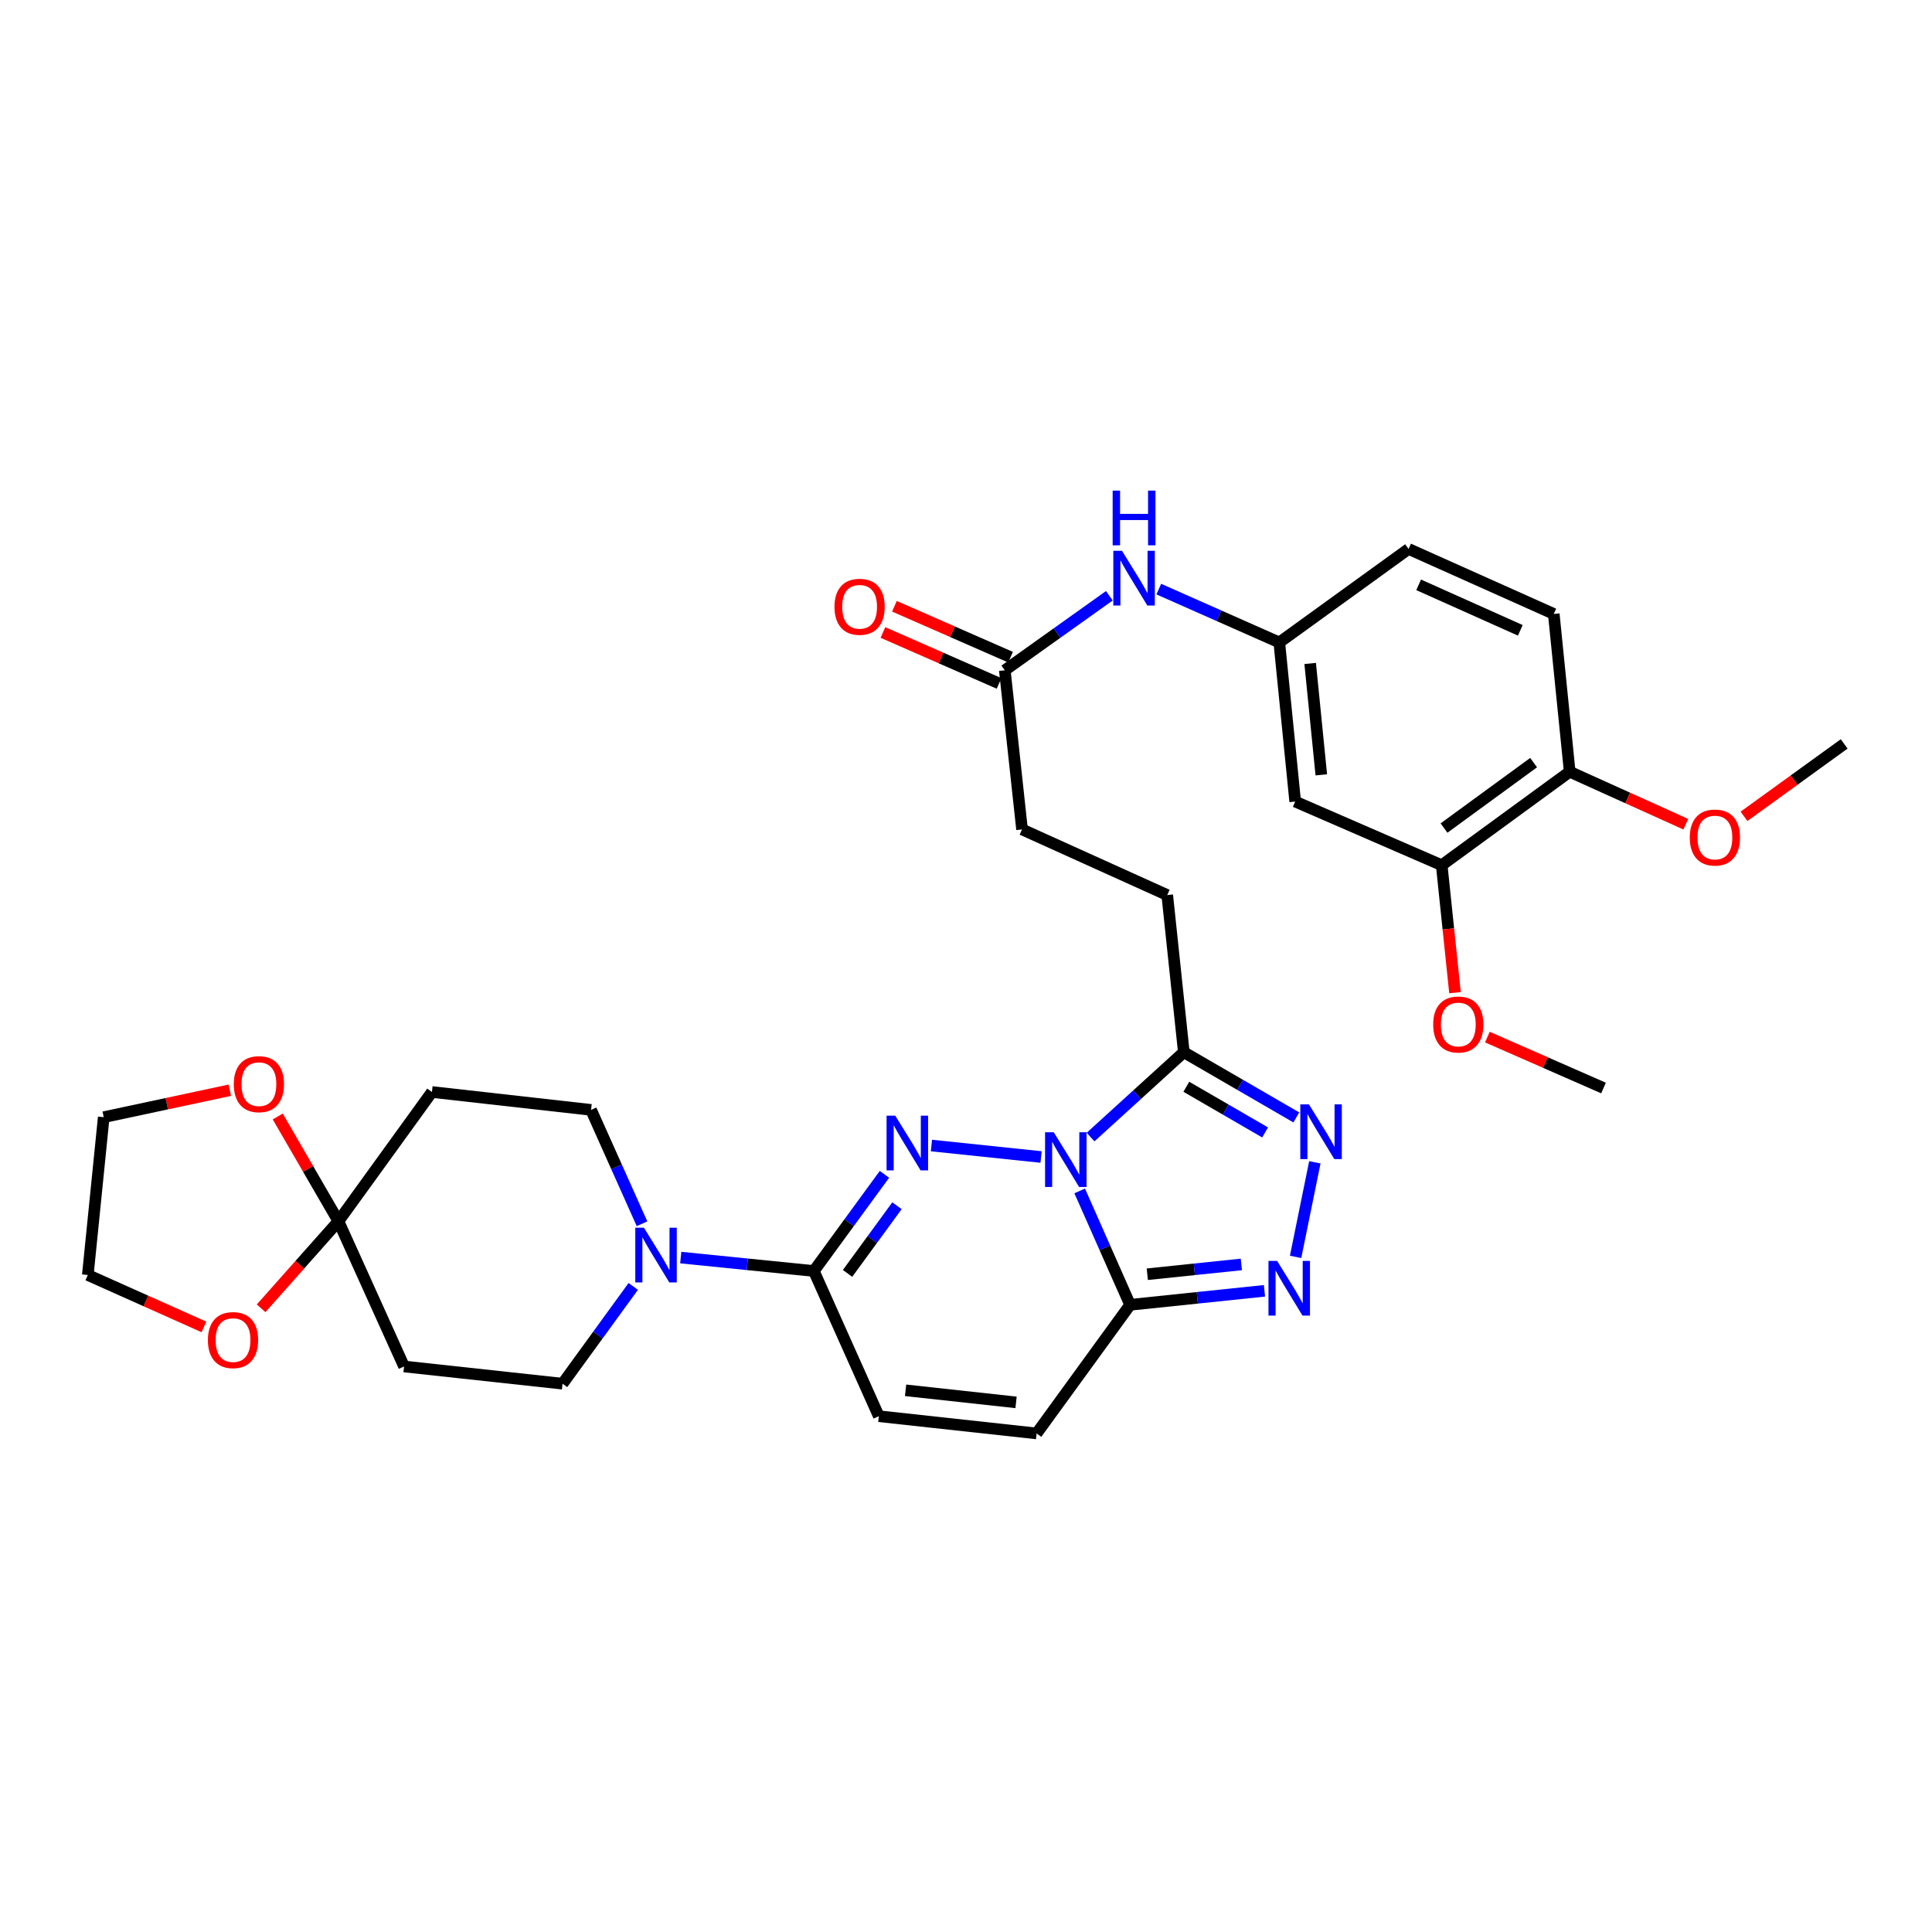 <?xml version='1.0' encoding='iso-8859-1'?>
<svg version='1.1' baseProfile='full'
              xmlns='http://www.w3.org/2000/svg'
                      xmlns:rdkit='http://www.rdkit.org/xml'
                      xmlns:xlink='http://www.w3.org/1999/xlink'
                  xml:space='preserve'
width='1000px' height='1000px' viewBox='0 0 1000 1000'>
<!-- END OF HEADER -->
<rect style='opacity:1.0;fill:#FFFFFF;stroke:none' width='1000' height='1000' x='0' y='0'> </rect>
<path class='bond-0' d='M 538.863,598.862 L 482.114,592.925' style='fill:none;fill-rule:evenodd;stroke:#0000FF;stroke-width:6px;stroke-linecap:butt;stroke-linejoin:miter;stroke-opacity:1' />
<path class='bond-1' d='M 558.844,616.417 L 571.895,645.894' style='fill:none;fill-rule:evenodd;stroke:#0000FF;stroke-width:6px;stroke-linecap:butt;stroke-linejoin:miter;stroke-opacity:1' />
<path class='bond-1' d='M 571.895,645.894 L 584.946,675.372' style='fill:none;fill-rule:evenodd;stroke:#000000;stroke-width:6px;stroke-linecap:butt;stroke-linejoin:miter;stroke-opacity:1' />
<path class='bond-2' d='M 564.469,588.549 L 588.606,566.583' style='fill:none;fill-rule:evenodd;stroke:#0000FF;stroke-width:6px;stroke-linecap:butt;stroke-linejoin:miter;stroke-opacity:1' />
<path class='bond-2' d='M 588.606,566.583 L 612.743,544.617' style='fill:none;fill-rule:evenodd;stroke:#000000;stroke-width:6px;stroke-linecap:butt;stroke-linejoin:miter;stroke-opacity:1' />
<path class='bond-3' d='M 457.792,607.831 L 439.515,632.85' style='fill:none;fill-rule:evenodd;stroke:#0000FF;stroke-width:6px;stroke-linecap:butt;stroke-linejoin:miter;stroke-opacity:1' />
<path class='bond-3' d='M 439.515,632.85 L 421.239,657.87' style='fill:none;fill-rule:evenodd;stroke:#000000;stroke-width:6px;stroke-linecap:butt;stroke-linejoin:miter;stroke-opacity:1' />
<path class='bond-3' d='M 464.28,624.081 L 451.487,641.595' style='fill:none;fill-rule:evenodd;stroke:#0000FF;stroke-width:6px;stroke-linecap:butt;stroke-linejoin:miter;stroke-opacity:1' />
<path class='bond-3' d='M 451.487,641.595 L 438.693,659.109' style='fill:none;fill-rule:evenodd;stroke:#000000;stroke-width:6px;stroke-linecap:butt;stroke-linejoin:miter;stroke-opacity:1' />
<path class='bond-4' d='M 584.946,675.372 L 619.717,671.748' style='fill:none;fill-rule:evenodd;stroke:#000000;stroke-width:6px;stroke-linecap:butt;stroke-linejoin:miter;stroke-opacity:1' />
<path class='bond-4' d='M 619.717,671.748 L 654.488,668.125' style='fill:none;fill-rule:evenodd;stroke:#0000FF;stroke-width:6px;stroke-linecap:butt;stroke-linejoin:miter;stroke-opacity:1' />
<path class='bond-4' d='M 593.841,659.54 L 618.181,657.003' style='fill:none;fill-rule:evenodd;stroke:#000000;stroke-width:6px;stroke-linecap:butt;stroke-linejoin:miter;stroke-opacity:1' />
<path class='bond-4' d='M 618.181,657.003 L 642.52,654.467' style='fill:none;fill-rule:evenodd;stroke:#0000FF;stroke-width:6px;stroke-linecap:butt;stroke-linejoin:miter;stroke-opacity:1' />
<path class='bond-8' d='M 584.946,675.372 L 536.551,741.943' style='fill:none;fill-rule:evenodd;stroke:#000000;stroke-width:6px;stroke-linecap:butt;stroke-linejoin:miter;stroke-opacity:1' />
<path class='bond-5' d='M 612.743,544.617 L 641.864,561.499' style='fill:none;fill-rule:evenodd;stroke:#000000;stroke-width:6px;stroke-linecap:butt;stroke-linejoin:miter;stroke-opacity:1' />
<path class='bond-5' d='M 641.864,561.499 L 670.986,578.381' style='fill:none;fill-rule:evenodd;stroke:#0000FF;stroke-width:6px;stroke-linecap:butt;stroke-linejoin:miter;stroke-opacity:1' />
<path class='bond-5' d='M 614.044,562.507 L 634.429,574.324' style='fill:none;fill-rule:evenodd;stroke:#000000;stroke-width:6px;stroke-linecap:butt;stroke-linejoin:miter;stroke-opacity:1' />
<path class='bond-5' d='M 634.429,574.324 L 654.814,586.142' style='fill:none;fill-rule:evenodd;stroke:#0000FF;stroke-width:6px;stroke-linecap:butt;stroke-linejoin:miter;stroke-opacity:1' />
<path class='bond-21' d='M 612.743,544.617 L 604.161,463.278' style='fill:none;fill-rule:evenodd;stroke:#000000;stroke-width:6px;stroke-linecap:butt;stroke-linejoin:miter;stroke-opacity:1' />
<path class='bond-6' d='M 421.239,657.87 L 386.797,654.397' style='fill:none;fill-rule:evenodd;stroke:#000000;stroke-width:6px;stroke-linecap:butt;stroke-linejoin:miter;stroke-opacity:1' />
<path class='bond-6' d='M 386.797,654.397 L 352.355,650.924' style='fill:none;fill-rule:evenodd;stroke:#0000FF;stroke-width:6px;stroke-linecap:butt;stroke-linejoin:miter;stroke-opacity:1' />
<path class='bond-34' d='M 421.239,657.87 L 454.875,733.024' style='fill:none;fill-rule:evenodd;stroke:#000000;stroke-width:6px;stroke-linecap:butt;stroke-linejoin:miter;stroke-opacity:1' />
<path class='bond-33' d='M 670.6,650.563 L 680.561,601.609' style='fill:none;fill-rule:evenodd;stroke:#0000FF;stroke-width:6px;stroke-linecap:butt;stroke-linejoin:miter;stroke-opacity:1' />
<path class='bond-16' d='M 332.306,633.416 L 319.121,603.944' style='fill:none;fill-rule:evenodd;stroke:#0000FF;stroke-width:6px;stroke-linecap:butt;stroke-linejoin:miter;stroke-opacity:1' />
<path class='bond-16' d='M 319.121,603.944 L 305.935,574.472' style='fill:none;fill-rule:evenodd;stroke:#000000;stroke-width:6px;stroke-linecap:butt;stroke-linejoin:miter;stroke-opacity:1' />
<path class='bond-17' d='M 327.774,665.851 L 309.475,691.024' style='fill:none;fill-rule:evenodd;stroke:#0000FF;stroke-width:6px;stroke-linecap:butt;stroke-linejoin:miter;stroke-opacity:1' />
<path class='bond-17' d='M 309.475,691.024 L 291.176,716.198' style='fill:none;fill-rule:evenodd;stroke:#000000;stroke-width:6px;stroke-linecap:butt;stroke-linejoin:miter;stroke-opacity:1' />
<path class='bond-7' d='M 175.18,632.116 L 209.145,707.286' style='fill:none;fill-rule:evenodd;stroke:#000000;stroke-width:6px;stroke-linecap:butt;stroke-linejoin:miter;stroke-opacity:1' />
<path class='bond-18' d='M 175.18,632.116 L 155.167,654.645' style='fill:none;fill-rule:evenodd;stroke:#000000;stroke-width:6px;stroke-linecap:butt;stroke-linejoin:miter;stroke-opacity:1' />
<path class='bond-18' d='M 155.167,654.645 L 135.154,677.174' style='fill:none;fill-rule:evenodd;stroke:#FF0000;stroke-width:6px;stroke-linecap:butt;stroke-linejoin:miter;stroke-opacity:1' />
<path class='bond-19' d='M 175.18,632.116 L 159.466,605.005' style='fill:none;fill-rule:evenodd;stroke:#000000;stroke-width:6px;stroke-linecap:butt;stroke-linejoin:miter;stroke-opacity:1' />
<path class='bond-19' d='M 159.466,605.005 L 143.753,577.893' style='fill:none;fill-rule:evenodd;stroke:#FF0000;stroke-width:6px;stroke-linecap:butt;stroke-linejoin:miter;stroke-opacity:1' />
<path class='bond-35' d='M 175.18,632.116 L 223.567,565.215' style='fill:none;fill-rule:evenodd;stroke:#000000;stroke-width:6px;stroke-linecap:butt;stroke-linejoin:miter;stroke-opacity:1' />
<path class='bond-9' d='M 536.551,741.943 L 454.875,733.024' style='fill:none;fill-rule:evenodd;stroke:#000000;stroke-width:6px;stroke-linecap:butt;stroke-linejoin:miter;stroke-opacity:1' />
<path class='bond-9' d='M 525.909,725.868 L 468.736,719.624' style='fill:none;fill-rule:evenodd;stroke:#000000;stroke-width:6px;stroke-linecap:butt;stroke-linejoin:miter;stroke-opacity:1' />
<path class='bond-10' d='M 209.145,707.286 L 291.176,716.198' style='fill:none;fill-rule:evenodd;stroke:#000000;stroke-width:6px;stroke-linecap:butt;stroke-linejoin:miter;stroke-opacity:1' />
<path class='bond-11' d='M 223.567,565.215 L 305.935,574.472' style='fill:none;fill-rule:evenodd;stroke:#000000;stroke-width:6px;stroke-linecap:butt;stroke-linejoin:miter;stroke-opacity:1' />
<path class='bond-12' d='M 670.387,414.883 L 662.159,332.531' style='fill:none;fill-rule:evenodd;stroke:#000000;stroke-width:6px;stroke-linecap:butt;stroke-linejoin:miter;stroke-opacity:1' />
<path class='bond-12' d='M 683.904,401.056 L 678.144,343.41' style='fill:none;fill-rule:evenodd;stroke:#000000;stroke-width:6px;stroke-linecap:butt;stroke-linejoin:miter;stroke-opacity:1' />
<path class='bond-13' d='M 670.387,414.883 L 746.224,447.827' style='fill:none;fill-rule:evenodd;stroke:#000000;stroke-width:6px;stroke-linecap:butt;stroke-linejoin:miter;stroke-opacity:1' />
<path class='bond-27' d='M 746.224,447.827 L 749.664,480.816' style='fill:none;fill-rule:evenodd;stroke:#000000;stroke-width:6px;stroke-linecap:butt;stroke-linejoin:miter;stroke-opacity:1' />
<path class='bond-27' d='M 749.664,480.816 L 753.105,513.805' style='fill:none;fill-rule:evenodd;stroke:#FF0000;stroke-width:6px;stroke-linecap:butt;stroke-linejoin:miter;stroke-opacity:1' />
<path class='bond-37' d='M 746.224,447.827 L 812.474,399.449' style='fill:none;fill-rule:evenodd;stroke:#000000;stroke-width:6px;stroke-linecap:butt;stroke-linejoin:miter;stroke-opacity:1' />
<path class='bond-37' d='M 747.419,428.598 L 793.794,394.733' style='fill:none;fill-rule:evenodd;stroke:#000000;stroke-width:6px;stroke-linecap:butt;stroke-linejoin:miter;stroke-opacity:1' />
<path class='bond-14' d='M 520.088,346.944 L 529.007,429.304' style='fill:none;fill-rule:evenodd;stroke:#000000;stroke-width:6px;stroke-linecap:butt;stroke-linejoin:miter;stroke-opacity:1' />
<path class='bond-15' d='M 520.088,346.944 L 547.141,327.657' style='fill:none;fill-rule:evenodd;stroke:#000000;stroke-width:6px;stroke-linecap:butt;stroke-linejoin:miter;stroke-opacity:1' />
<path class='bond-15' d='M 547.141,327.657 L 574.195,308.37' style='fill:none;fill-rule:evenodd;stroke:#0000FF;stroke-width:6px;stroke-linecap:butt;stroke-linejoin:miter;stroke-opacity:1' />
<path class='bond-23' d='M 523.064,340.156 L 493.009,326.979' style='fill:none;fill-rule:evenodd;stroke:#000000;stroke-width:6px;stroke-linecap:butt;stroke-linejoin:miter;stroke-opacity:1' />
<path class='bond-23' d='M 493.009,326.979 L 462.954,313.802' style='fill:none;fill-rule:evenodd;stroke:#FF0000;stroke-width:6px;stroke-linecap:butt;stroke-linejoin:miter;stroke-opacity:1' />
<path class='bond-23' d='M 517.111,353.733 L 487.056,340.556' style='fill:none;fill-rule:evenodd;stroke:#000000;stroke-width:6px;stroke-linecap:butt;stroke-linejoin:miter;stroke-opacity:1' />
<path class='bond-23' d='M 487.056,340.556 L 457.001,327.379' style='fill:none;fill-rule:evenodd;stroke:#FF0000;stroke-width:6px;stroke-linecap:butt;stroke-linejoin:miter;stroke-opacity:1' />
<path class='bond-20' d='M 599.784,304.915 L 630.971,318.723' style='fill:none;fill-rule:evenodd;stroke:#0000FF;stroke-width:6px;stroke-linecap:butt;stroke-linejoin:miter;stroke-opacity:1' />
<path class='bond-20' d='M 630.971,318.723 L 662.159,332.531' style='fill:none;fill-rule:evenodd;stroke:#000000;stroke-width:6px;stroke-linecap:butt;stroke-linejoin:miter;stroke-opacity:1' />
<path class='bond-30' d='M 105.55,686.812 L 75.502,673.371' style='fill:none;fill-rule:evenodd;stroke:#FF0000;stroke-width:6px;stroke-linecap:butt;stroke-linejoin:miter;stroke-opacity:1' />
<path class='bond-30' d='M 75.502,673.371 L 45.455,659.929' style='fill:none;fill-rule:evenodd;stroke:#000000;stroke-width:6px;stroke-linecap:butt;stroke-linejoin:miter;stroke-opacity:1' />
<path class='bond-29' d='M 118.955,564.299 L 86.323,571.276' style='fill:none;fill-rule:evenodd;stroke:#FF0000;stroke-width:6px;stroke-linecap:butt;stroke-linejoin:miter;stroke-opacity:1' />
<path class='bond-29' d='M 86.323,571.276 L 53.691,578.253' style='fill:none;fill-rule:evenodd;stroke:#000000;stroke-width:6px;stroke-linecap:butt;stroke-linejoin:miter;stroke-opacity:1' />
<path class='bond-26' d='M 662.159,332.531 L 729.076,284.136' style='fill:none;fill-rule:evenodd;stroke:#000000;stroke-width:6px;stroke-linecap:butt;stroke-linejoin:miter;stroke-opacity:1' />
<path class='bond-25' d='M 604.161,463.278 L 529.007,429.304' style='fill:none;fill-rule:evenodd;stroke:#000000;stroke-width:6px;stroke-linecap:butt;stroke-linejoin:miter;stroke-opacity:1' />
<path class='bond-22' d='M 812.474,399.449 L 804.23,317.772' style='fill:none;fill-rule:evenodd;stroke:#000000;stroke-width:6px;stroke-linecap:butt;stroke-linejoin:miter;stroke-opacity:1' />
<path class='bond-28' d='M 812.474,399.449 L 842.52,413.031' style='fill:none;fill-rule:evenodd;stroke:#000000;stroke-width:6px;stroke-linecap:butt;stroke-linejoin:miter;stroke-opacity:1' />
<path class='bond-28' d='M 842.52,413.031 L 872.566,426.614' style='fill:none;fill-rule:evenodd;stroke:#FF0000;stroke-width:6px;stroke-linecap:butt;stroke-linejoin:miter;stroke-opacity:1' />
<path class='bond-24' d='M 804.23,317.772 L 729.076,284.136' style='fill:none;fill-rule:evenodd;stroke:#000000;stroke-width:6px;stroke-linecap:butt;stroke-linejoin:miter;stroke-opacity:1' />
<path class='bond-24' d='M 786.901,326.258 L 734.293,302.713' style='fill:none;fill-rule:evenodd;stroke:#000000;stroke-width:6px;stroke-linecap:butt;stroke-linejoin:miter;stroke-opacity:1' />
<path class='bond-31' d='M 769.866,536.796 L 799.921,549.976' style='fill:none;fill-rule:evenodd;stroke:#FF0000;stroke-width:6px;stroke-linecap:butt;stroke-linejoin:miter;stroke-opacity:1' />
<path class='bond-31' d='M 799.921,549.976 L 829.976,563.156' style='fill:none;fill-rule:evenodd;stroke:#000000;stroke-width:6px;stroke-linecap:butt;stroke-linejoin:miter;stroke-opacity:1' />
<path class='bond-32' d='M 902.692,422.531 L 928.619,403.788' style='fill:none;fill-rule:evenodd;stroke:#FF0000;stroke-width:6px;stroke-linecap:butt;stroke-linejoin:miter;stroke-opacity:1' />
<path class='bond-32' d='M 928.619,403.788 L 954.545,385.044' style='fill:none;fill-rule:evenodd;stroke:#000000;stroke-width:6px;stroke-linecap:butt;stroke-linejoin:miter;stroke-opacity:1' />
<path class='bond-36' d='M 53.691,578.253 L 45.455,659.929' style='fill:none;fill-rule:evenodd;stroke:#000000;stroke-width:6px;stroke-linecap:butt;stroke-linejoin:miter;stroke-opacity:1' />
<path  class='atom-0' d='M 545.404 586.042
L 554.684 601.042
Q 555.604 602.522, 557.084 605.202
Q 558.564 607.882, 558.644 608.042
L 558.644 586.042
L 562.404 586.042
L 562.404 614.362
L 558.524 614.362
L 548.564 597.962
Q 547.404 596.042, 546.164 593.842
Q 544.964 591.642, 544.604 590.962
L 544.604 614.362
L 540.924 614.362
L 540.924 586.042
L 545.404 586.042
' fill='#0000FF'/>
<path  class='atom-1' d='M 463.374 577.46
L 472.654 592.46
Q 473.574 593.94, 475.054 596.62
Q 476.534 599.3, 476.614 599.46
L 476.614 577.46
L 480.374 577.46
L 480.374 605.78
L 476.494 605.78
L 466.534 589.38
Q 465.374 587.46, 464.134 585.26
Q 462.934 583.06, 462.574 582.38
L 462.574 605.78
L 458.894 605.78
L 458.894 577.46
L 463.374 577.46
' fill='#0000FF'/>
<path  class='atom-5' d='M 661.038 652.63
L 670.318 667.63
Q 671.238 669.11, 672.718 671.79
Q 674.198 674.47, 674.278 674.63
L 674.278 652.63
L 678.038 652.63
L 678.038 680.95
L 674.158 680.95
L 664.198 664.55
Q 663.038 662.63, 661.798 660.43
Q 660.598 658.23, 660.238 657.55
L 660.238 680.95
L 656.558 680.95
L 656.558 652.63
L 661.038 652.63
' fill='#0000FF'/>
<path  class='atom-6' d='M 677.518 571.637
L 686.798 586.637
Q 687.718 588.117, 689.198 590.797
Q 690.678 593.477, 690.758 593.637
L 690.758 571.637
L 694.518 571.637
L 694.518 599.957
L 690.638 599.957
L 680.678 583.557
Q 679.518 581.637, 678.278 579.437
Q 677.078 577.237, 676.718 576.557
L 676.718 599.957
L 673.038 599.957
L 673.038 571.637
L 677.518 571.637
' fill='#0000FF'/>
<path  class='atom-7' d='M 333.303 635.474
L 342.583 650.474
Q 343.503 651.954, 344.983 654.634
Q 346.463 657.314, 346.543 657.474
L 346.543 635.474
L 350.303 635.474
L 350.303 663.794
L 346.423 663.794
L 336.463 647.394
Q 335.303 645.474, 334.063 643.274
Q 332.863 641.074, 332.503 640.394
L 332.503 663.794
L 328.823 663.794
L 328.823 635.474
L 333.303 635.474
' fill='#0000FF'/>
<path  class='atom-16' d='M 580.729 285.089
L 590.009 300.089
Q 590.929 301.569, 592.409 304.249
Q 593.889 306.929, 593.969 307.089
L 593.969 285.089
L 597.729 285.089
L 597.729 313.409
L 593.849 313.409
L 583.889 297.009
Q 582.729 295.089, 581.489 292.889
Q 580.289 290.689, 579.929 290.009
L 579.929 313.409
L 576.249 313.409
L 576.249 285.089
L 580.729 285.089
' fill='#0000FF'/>
<path  class='atom-16' d='M 575.909 253.937
L 579.749 253.937
L 579.749 265.977
L 594.229 265.977
L 594.229 253.937
L 598.069 253.937
L 598.069 282.257
L 594.229 282.257
L 594.229 269.177
L 579.749 269.177
L 579.749 282.257
L 575.909 282.257
L 575.909 253.937
' fill='#0000FF'/>
<path  class='atom-19' d='M 107.608 693.628
Q 107.608 686.828, 110.968 683.028
Q 114.328 679.228, 120.608 679.228
Q 126.888 679.228, 130.248 683.028
Q 133.608 686.828, 133.608 693.628
Q 133.608 700.508, 130.208 704.428
Q 126.808 708.308, 120.608 708.308
Q 114.368 708.308, 110.968 704.428
Q 107.608 700.548, 107.608 693.628
M 120.608 705.108
Q 124.928 705.108, 127.248 702.228
Q 129.608 699.308, 129.608 693.628
Q 129.608 688.068, 127.248 685.268
Q 124.928 682.428, 120.608 682.428
Q 116.288 682.428, 113.928 685.228
Q 111.608 688.028, 111.608 693.628
Q 111.608 699.348, 113.928 702.228
Q 116.288 705.108, 120.608 705.108
' fill='#FF0000'/>
<path  class='atom-20' d='M 121.008 561.16
Q 121.008 554.36, 124.368 550.56
Q 127.728 546.76, 134.008 546.76
Q 140.288 546.76, 143.648 550.56
Q 147.008 554.36, 147.008 561.16
Q 147.008 568.04, 143.608 571.96
Q 140.208 575.84, 134.008 575.84
Q 127.768 575.84, 124.368 571.96
Q 121.008 568.08, 121.008 561.16
M 134.008 572.64
Q 138.328 572.64, 140.648 569.76
Q 143.008 566.84, 143.008 561.16
Q 143.008 555.6, 140.648 552.8
Q 138.328 549.96, 134.008 549.96
Q 129.688 549.96, 127.328 552.76
Q 125.008 555.56, 125.008 561.16
Q 125.008 566.88, 127.328 569.76
Q 129.688 572.64, 134.008 572.64
' fill='#FF0000'/>
<path  class='atom-24' d='M 431.926 314.072
Q 431.926 307.272, 435.286 303.472
Q 438.646 299.672, 444.926 299.672
Q 451.206 299.672, 454.566 303.472
Q 457.926 307.272, 457.926 314.072
Q 457.926 320.952, 454.526 324.872
Q 451.126 328.752, 444.926 328.752
Q 438.686 328.752, 435.286 324.872
Q 431.926 320.992, 431.926 314.072
M 444.926 325.552
Q 449.246 325.552, 451.566 322.672
Q 453.926 319.752, 453.926 314.072
Q 453.926 308.512, 451.566 305.712
Q 449.246 302.872, 444.926 302.872
Q 440.606 302.872, 438.246 305.672
Q 435.926 308.472, 435.926 314.072
Q 435.926 319.792, 438.246 322.672
Q 440.606 325.552, 444.926 325.552
' fill='#FF0000'/>
<path  class='atom-28' d='M 741.814 530.275
Q 741.814 523.475, 745.174 519.675
Q 748.534 515.875, 754.814 515.875
Q 761.094 515.875, 764.454 519.675
Q 767.814 523.475, 767.814 530.275
Q 767.814 537.155, 764.414 541.075
Q 761.014 544.955, 754.814 544.955
Q 748.574 544.955, 745.174 541.075
Q 741.814 537.195, 741.814 530.275
M 754.814 541.755
Q 759.134 541.755, 761.454 538.875
Q 763.814 535.955, 763.814 530.275
Q 763.814 524.715, 761.454 521.915
Q 759.134 519.075, 754.814 519.075
Q 750.494 519.075, 748.134 521.875
Q 745.814 524.675, 745.814 530.275
Q 745.814 535.995, 748.134 538.875
Q 750.494 541.755, 754.814 541.755
' fill='#FF0000'/>
<path  class='atom-29' d='M 874.628 433.502
Q 874.628 426.702, 877.988 422.902
Q 881.348 419.102, 887.628 419.102
Q 893.908 419.102, 897.268 422.902
Q 900.628 426.702, 900.628 433.502
Q 900.628 440.382, 897.228 444.302
Q 893.828 448.182, 887.628 448.182
Q 881.388 448.182, 877.988 444.302
Q 874.628 440.422, 874.628 433.502
M 887.628 444.982
Q 891.948 444.982, 894.268 442.102
Q 896.628 439.182, 896.628 433.502
Q 896.628 427.942, 894.268 425.142
Q 891.948 422.302, 887.628 422.302
Q 883.308 422.302, 880.948 425.102
Q 878.628 427.902, 878.628 433.502
Q 878.628 439.222, 880.948 442.102
Q 883.308 444.982, 887.628 444.982
' fill='#FF0000'/>
</svg>
